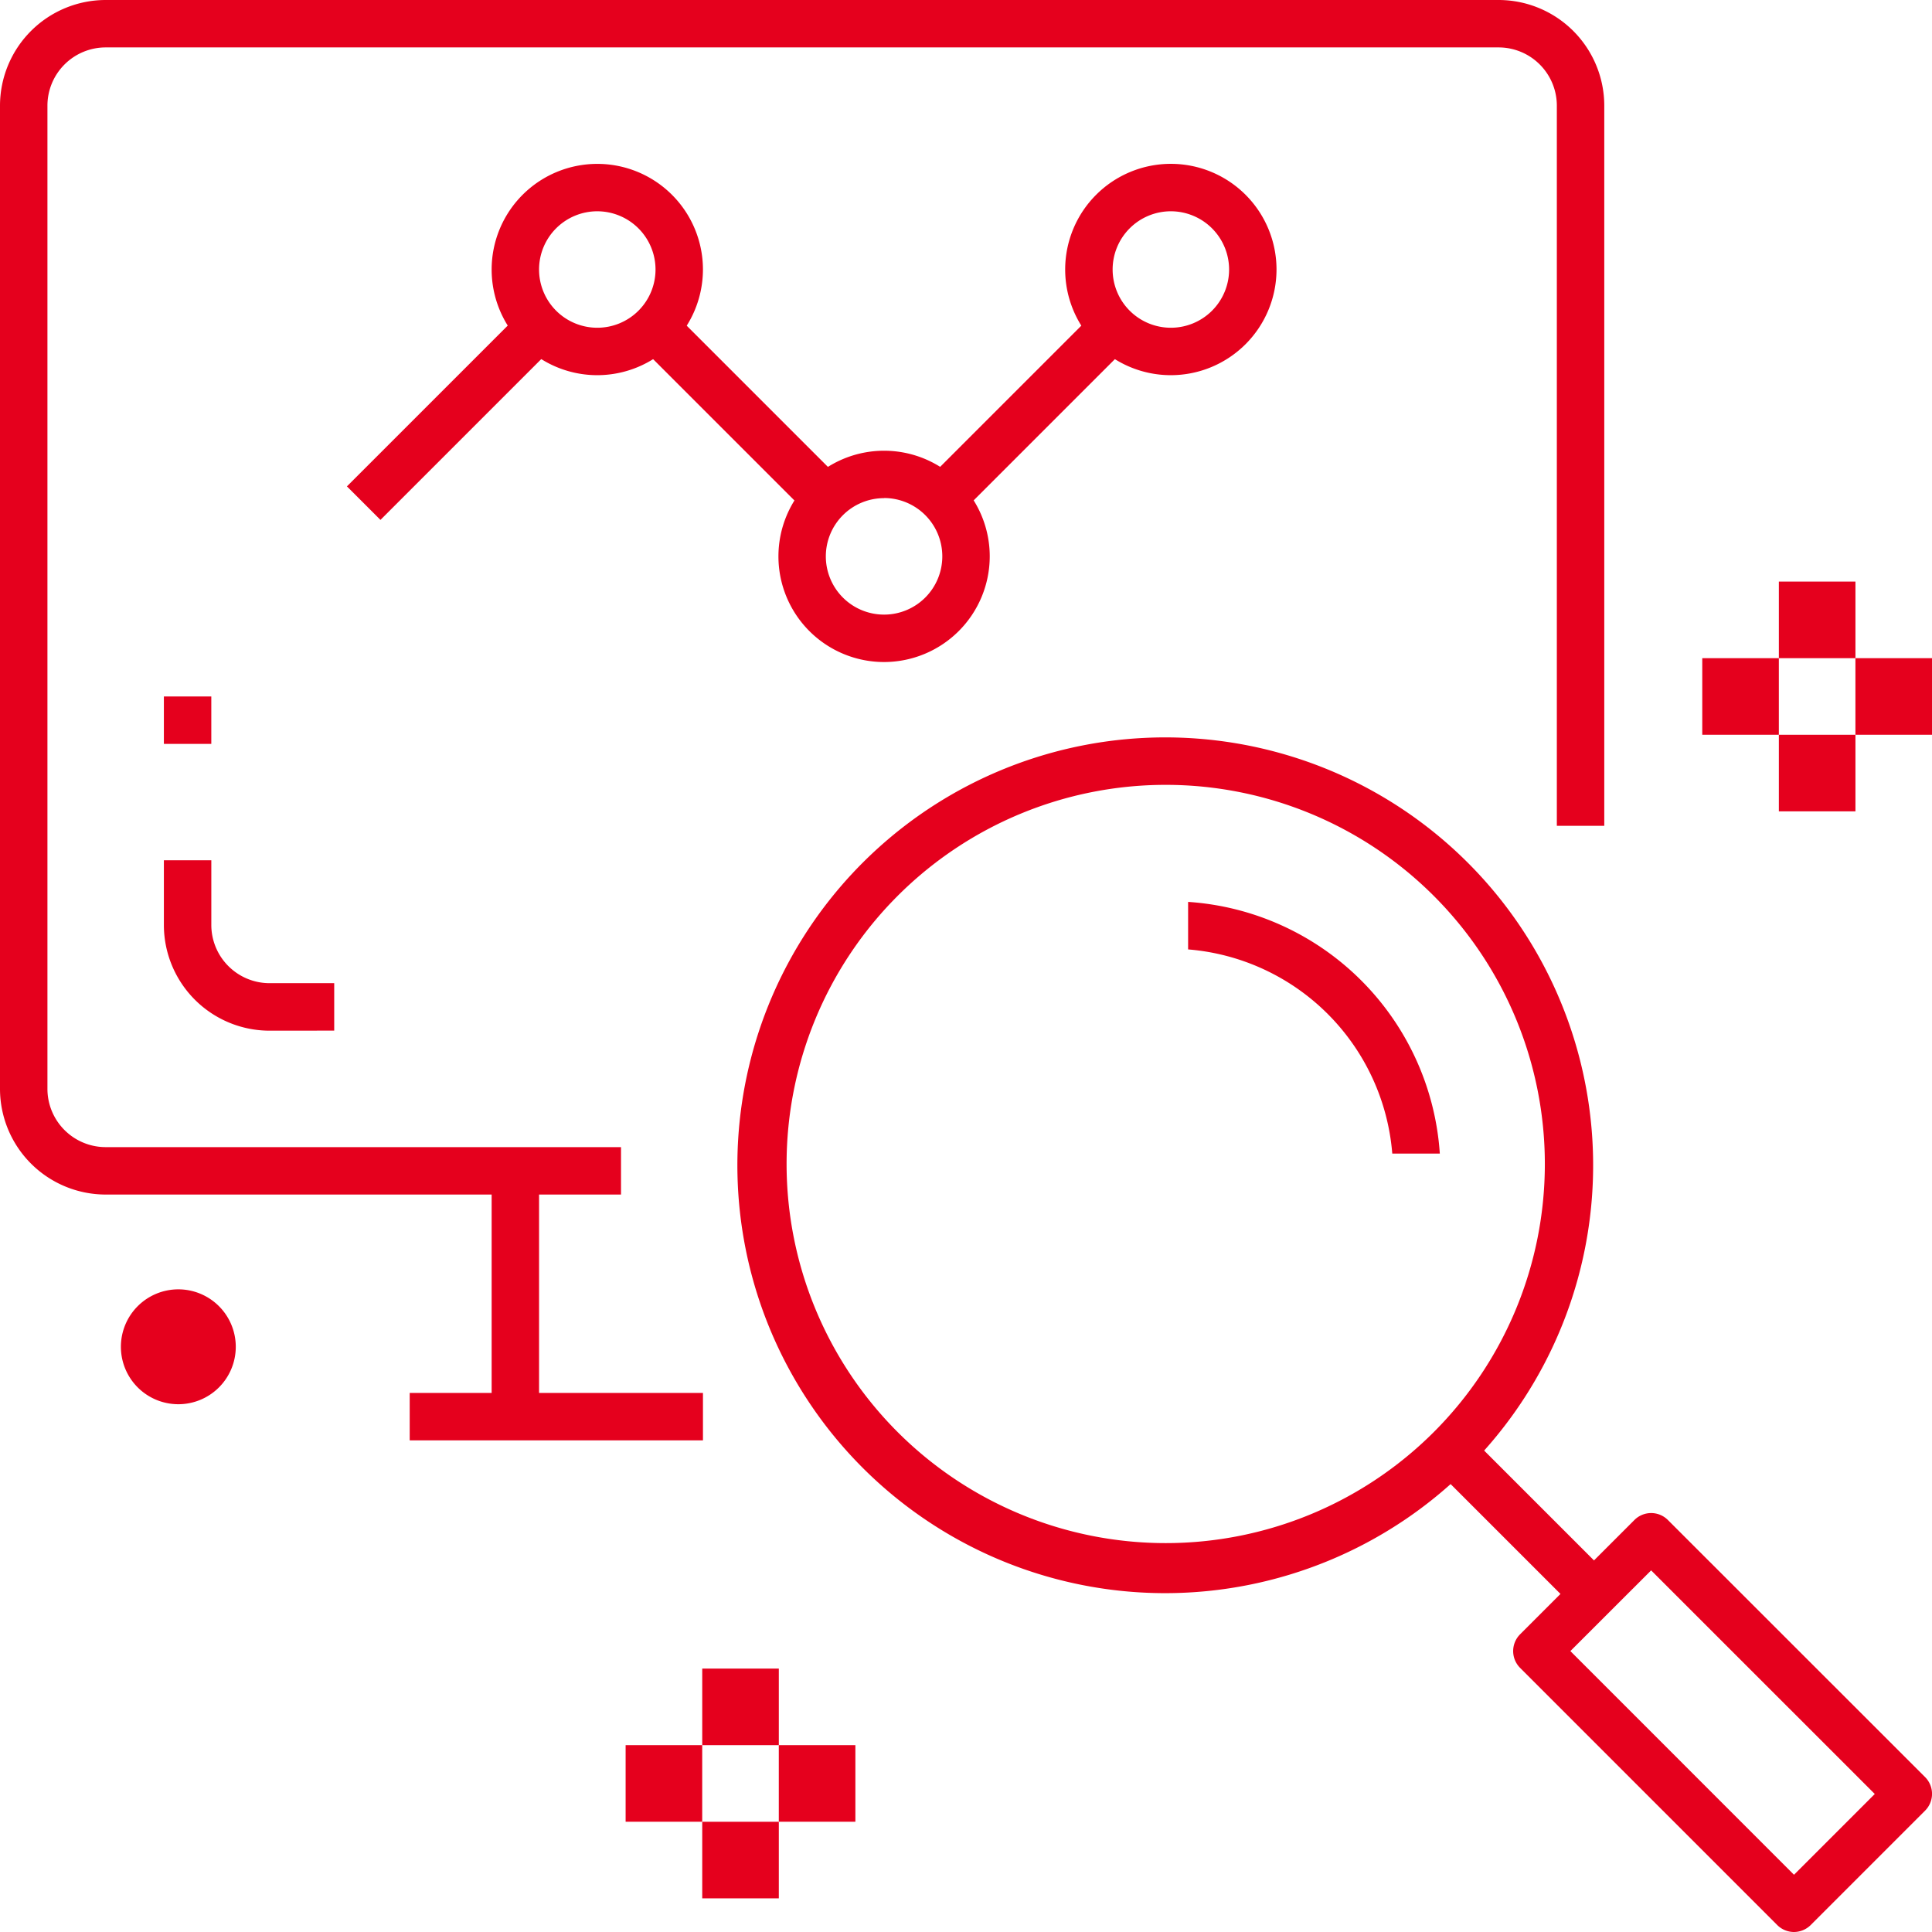 <svg xmlns="http://www.w3.org/2000/svg" width="107.198" height="107.198" viewBox="0 0 107.198 107.198"><g id="Group_1537" data-name="Group 1537" transform="translate(-1471.286 -172.067)"><path id="Path_6315" data-name="Path 6315" d="M1477.149,238.347a5.868,5.868,0,0,1-5.863-5.861V177.929a5.869,5.869,0,0,1,5.863-5.862h77.288a5.869,5.869,0,0,1,5.863,5.862v39.96h-2.632v-39.96a3.234,3.234,0,0,0-3.231-3.231h-77.288a3.234,3.234,0,0,0-3.231,3.231v54.557a3.234,3.234,0,0,0,3.231,3.23h28.594v2.631Z" fill="#e5001d"></path><rect id="Rectangle_337" data-name="Rectangle 337" width="2.631" height="11.724" transform="translate(1498.565 237.989)" fill="#e5001d"></rect><path id="Path_6316" data-name="Path 6316" d="M1486.242,229.255a5.869,5.869,0,0,1-5.863-5.862V219.8h2.632v3.589a3.234,3.234,0,0,0,3.231,3.23h3.588v2.632Z" fill="#e5001d"></path><rect id="Rectangle_338" data-name="Rectangle 338" width="2.631" height="2.631" transform="translate(1480.379 210.711)" fill="#e5001d"></rect><path id="Path_6317" data-name="Path 6317" d="M1535.943,260.464a23.741,23.741,0,1,1,16.785-6.953,23.77,23.77,0,0,1-16.785,6.953Zm-.007-44.849a21.036,21.036,0,1,0,.061,0Z" fill="#e5001d"></path><path id="Path_6318" data-name="Path 6318" d="M1570.827,279.265a1.324,1.324,0,0,1-.929-.385l-14.269-14.271a1.318,1.318,0,0,1,0-1.861l6.342-6.342a1.313,1.313,0,0,1,1.86,0l14.27,14.264a1.318,1.318,0,0,1,0,1.861l-6.341,6.342A1.333,1.333,0,0,1,1570.827,279.265Zm-12.408-15.587,12.408,12.411,4.482-4.482L1562.9,259.2Z" fill="#e5001d"></path><rect id="Rectangle_339" data-name="Rectangle 339" width="2.631" height="9.296" transform="translate(1551.547 254.186) rotate(-45)" fill="#e5001d"></rect><path id="Path_6319" data-name="Path 6319" d="M1548.537,236.074a12.365,12.365,0,0,0-11.328-11.328v-2.637a15,15,0,0,1,13.966,13.965Z" fill="#e5001d"></path><rect id="Rectangle_340" data-name="Rectangle 340" width="16.271" height="2.631" transform="translate(1494.019 249.355)" fill="#e5001d"></rect><path id="Path_6320" data-name="Path 6320" d="M1504.427,192.884a5.862,5.862,0,1,1,5.862-5.862A5.869,5.869,0,0,1,1504.427,192.884Zm0-9.094a3.231,3.231,0,1,0,3.231,3.232A3.236,3.236,0,0,0,1504.427,183.79Z" fill="#e5001d"></path><path id="Path_6321" data-name="Path 6321" d="M1520.34,208.8a5.862,5.862,0,1,1,5.862-5.862A5.869,5.869,0,0,1,1520.34,208.8Zm0-9.093a3.231,3.231,0,1,0,3.23,3.231A3.235,3.235,0,0,0,1520.34,199.7Z" fill="#e5001d"></path><rect id="Rectangle_341" data-name="Rectangle 341" width="14.158" height="2.631" transform="translate(1490.535 199.054) rotate(-45)" fill="#e5001d"></rect><rect id="Rectangle_342" data-name="Rectangle 342" width="2.631" height="14.159" transform="translate(1506.437 190.908) rotate(-45)" fill="#e5001d"></rect><path id="Path_6322" data-name="Path 6322" d="M1536.252,192.884a5.863,5.863,0,1,1,5.862-5.862A5.868,5.868,0,0,1,1536.252,192.884Zm0-9.094a3.231,3.231,0,1,0,3.231,3.232A3.235,3.235,0,0,0,1536.252,183.79Z" fill="#e5001d"></path><rect id="Rectangle_343" data-name="Rectangle 343" width="14.159" height="2.631" transform="translate(1522.358 199.062) rotate(-45)" fill="#e5001d"></rect><g id="Group_1535" data-name="Group 1535"><rect id="Rectangle_46" data-name="Rectangle 46" width="4.249" height="4.249" transform="translate(1510.25 264.649)" fill="#e5001d"></rect><rect id="Rectangle_47" data-name="Rectangle 47" width="4.249" height="4.249" transform="translate(1510.25 273.149)" fill="#e5001d"></rect><rect id="Rectangle_48" data-name="Rectangle 48" width="4.249" height="4.249" transform="translate(1514.498 268.898)" fill="#e5001d"></rect><rect id="Rectangle_49" data-name="Rectangle 49" width="4.249" height="4.249" transform="translate(1505.999 268.898)" fill="#e5001d"></rect></g><g id="Group_1536" data-name="Group 1536"><rect id="Rectangle_46-2" data-name="Rectangle 46" width="4.249" height="4.249" transform="translate(1569.987 204.337)" fill="#e5001d"></rect><rect id="Rectangle_47-2" data-name="Rectangle 47" width="4.249" height="4.249" transform="translate(1569.987 212.836)" fill="#e5001d"></rect><rect id="Rectangle_48-2" data-name="Rectangle 48" width="4.249" height="4.249" transform="translate(1574.235 208.586)" fill="#e5001d"></rect><rect id="Rectangle_49-2" data-name="Rectangle 49" width="4.249" height="4.249" transform="translate(1565.737 208.586)" fill="#e5001d"></rect></g><path id="Trac&#xE9;_629" data-name="Trac&#xE9; 629" d="M1484.368,246.795a3.187,3.187,0,1,1-3.188-3.188,3.188,3.188,0,0,1,3.188,3.188Z" fill="#e5001d"></path></g></svg>